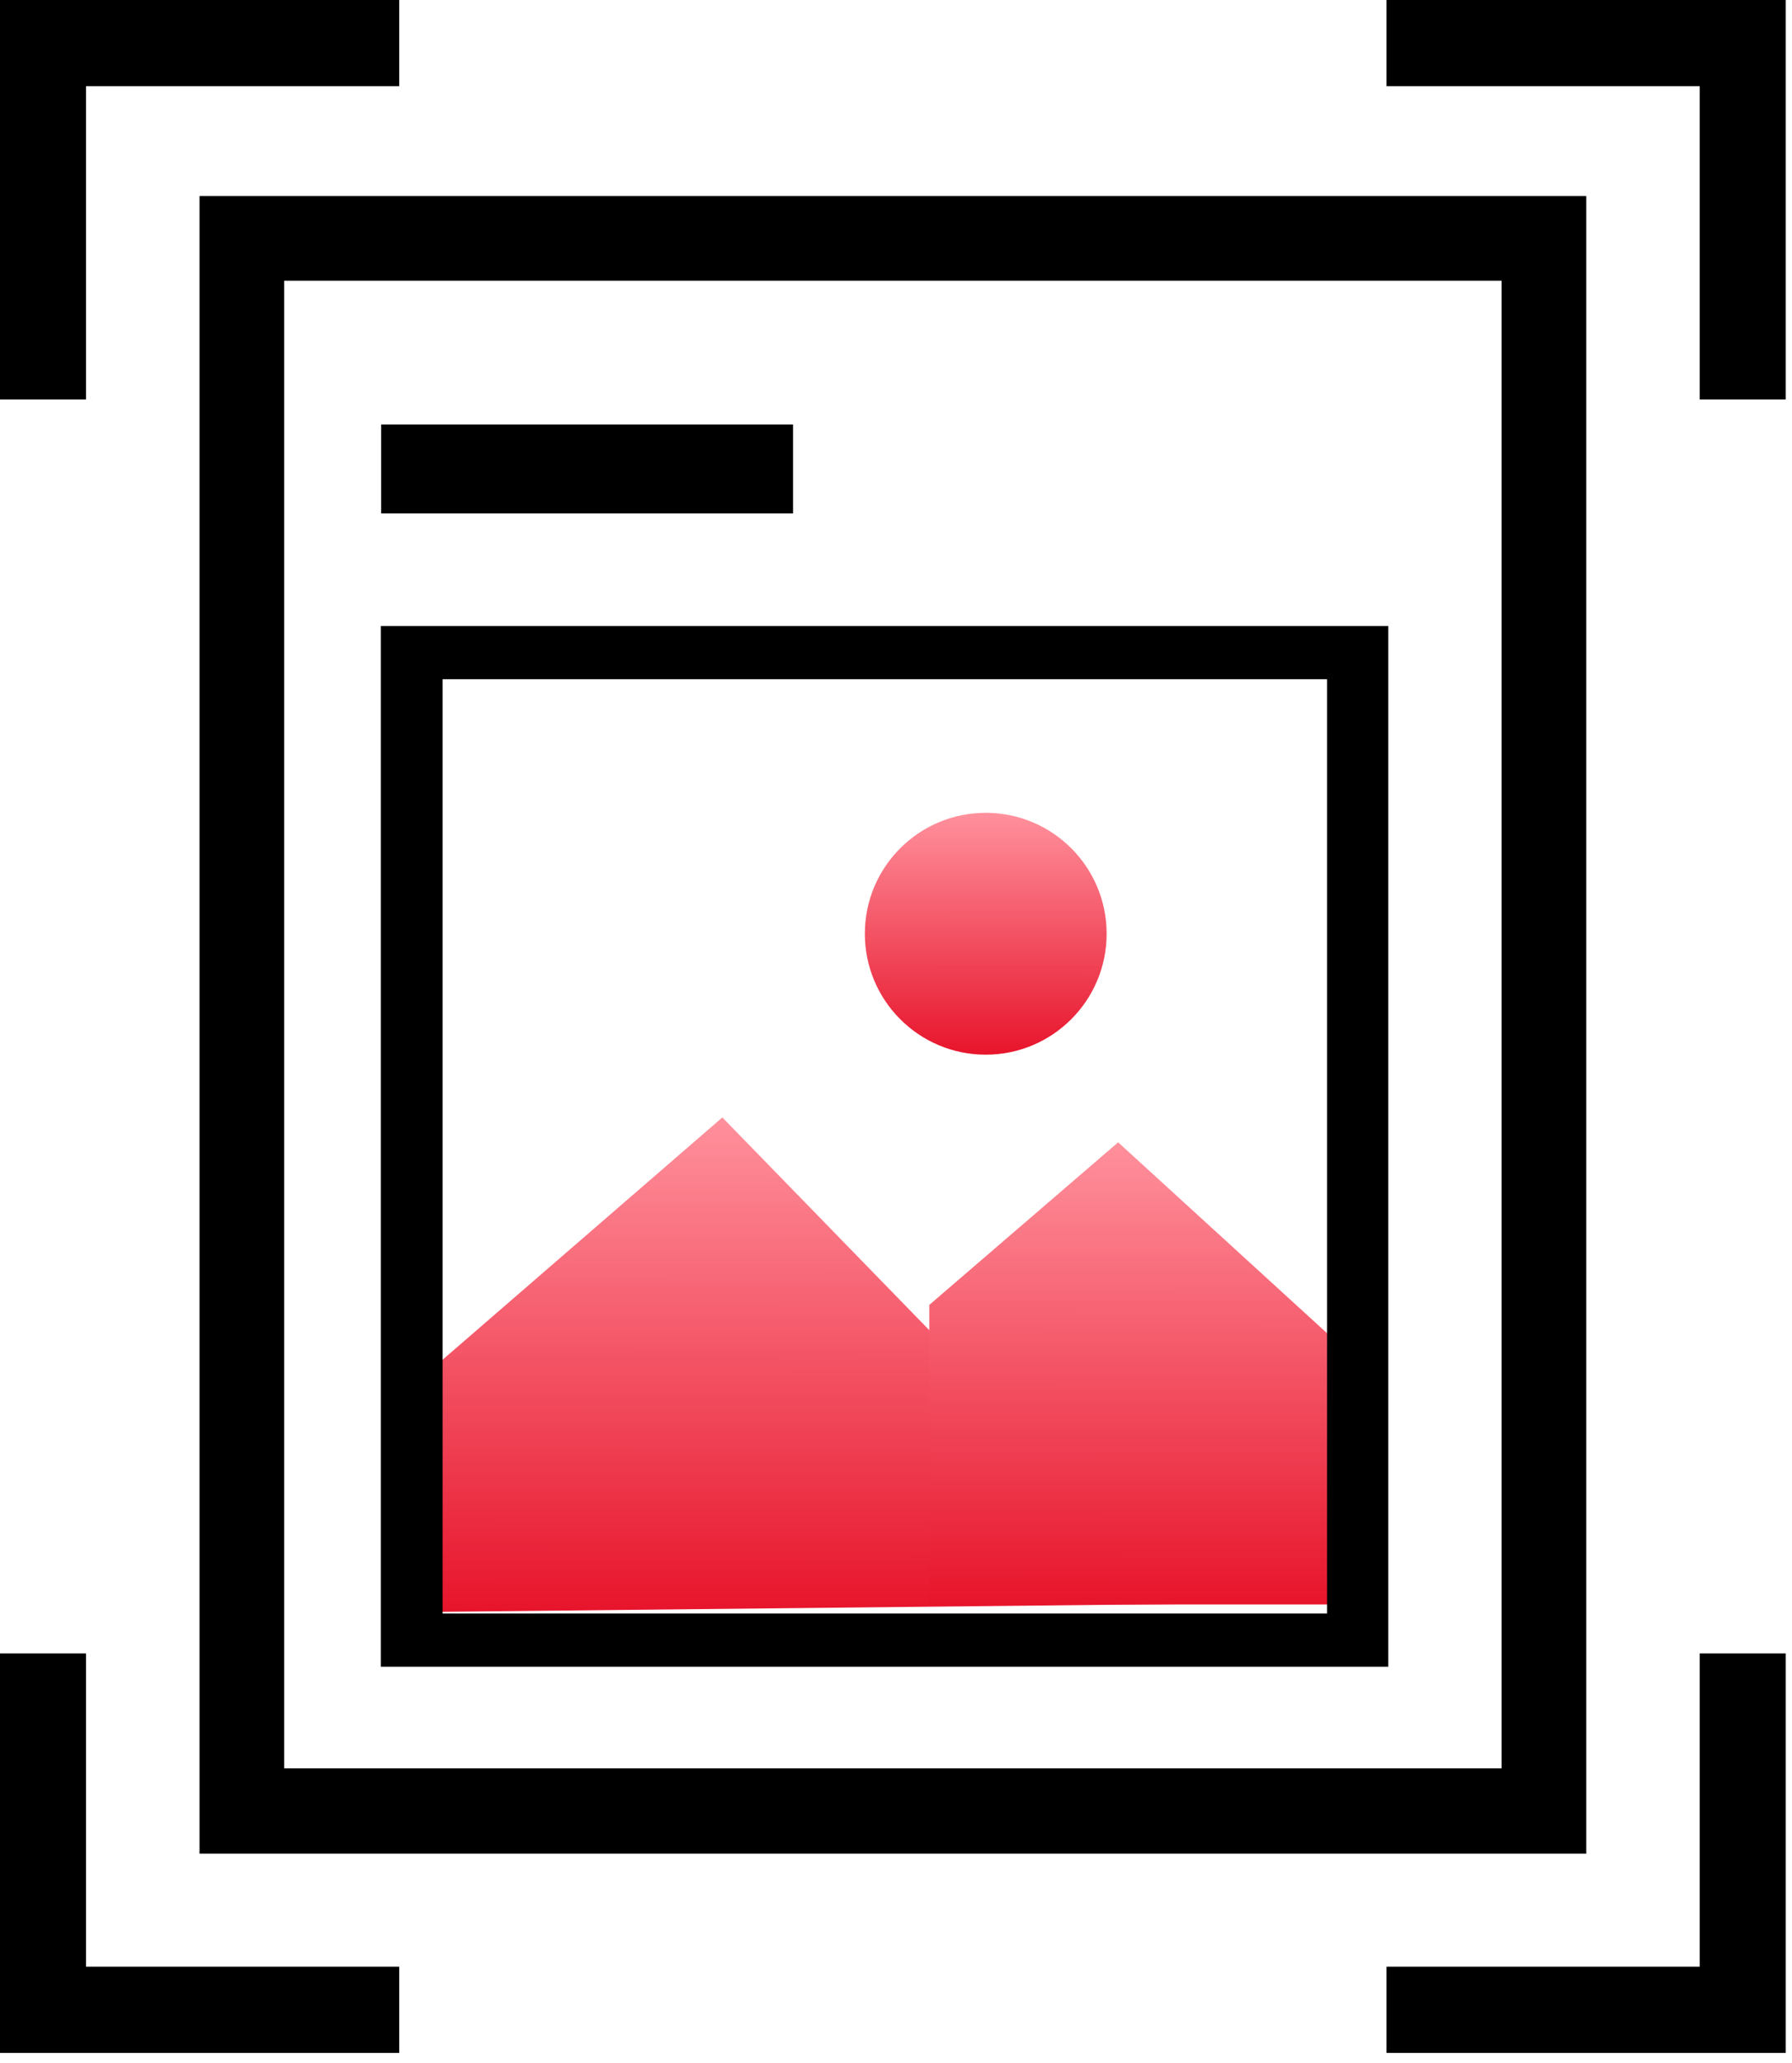<svg width="126" height="145" viewBox="0 0 126 145" fill="none" xmlns="http://www.w3.org/2000/svg">
<path d="M105.58 19.73V124.29H19.98V19.73H105.58ZM111.53 13.78H14.03V130.29H111.53V13.78Z" fill="black"/>
<path d="M55.76 29.84H26.8V36.09H55.76V29.84Z" fill="black"/>
<path d="M97.49 0H119.51H125.56V6.06V28.08H119.51V6.06H97.49V0Z" fill="black"/>
<path d="M28.07 0H6.05H0V6.06V28.08H6.05V6.06H28.07V0Z" fill="black"/>
<path d="M97.49 144.29H119.51H125.56V138.23V116.21H119.51V138.23H97.49V144.29Z" fill="black"/>
<path d="M28.07 144.29H6.05H0V138.23V116.21H6.05V138.23H28.07V144.29Z" fill="black"/>
<path d="M69.31 74.13C74.004 74.13 77.81 70.324 77.81 65.63C77.81 60.935 74.004 57.13 69.31 57.13C64.615 57.13 60.81 60.935 60.81 65.63C60.81 70.324 64.615 74.13 69.31 74.13Z" fill="url(#paint0_linear_1898_1658)"/>
<path d="M31.04 95.64L50.79 78.54L84.059 112.73L31.04 113.29V95.64Z" fill="url(#paint1_linear_1898_1658)"/>
<path d="M65.34 91.72L78.62 80.29L93.41 93.8V112.77H65.34V91.72Z" fill="url(#paint2_linear_1898_1658)"/>
<path d="M93.31 47.74V113.41H31.12V47.74H93.31ZM97.63 44H26.78V117.15H97.61V44H97.63Z" fill="black"/>
<defs>
<linearGradient id="paint0_linear_1898_1658" x1="69.32" y1="57.19" x2="69.31" y2="74.19" gradientUnits="userSpaceOnUse">
<stop stop-color="#FF909C"/>
<stop offset="1" stop-color="#E7142B"/>
</linearGradient>
<linearGradient id="paint1_linear_1898_1658" x1="57.57" y1="78.67" x2="57.54" y2="113.43" gradientUnits="userSpaceOnUse">
<stop stop-color="#FF909C"/>
<stop offset="1" stop-color="#E7142B"/>
</linearGradient>
<linearGradient id="paint2_linear_1898_1658" x1="79.39" y1="80.4" x2="79.37" y2="112.89" gradientUnits="userSpaceOnUse">
<stop stop-color="#FF909C"/>
<stop offset="1" stop-color="#E7142B"/>
</linearGradient>
</defs>
</svg>
